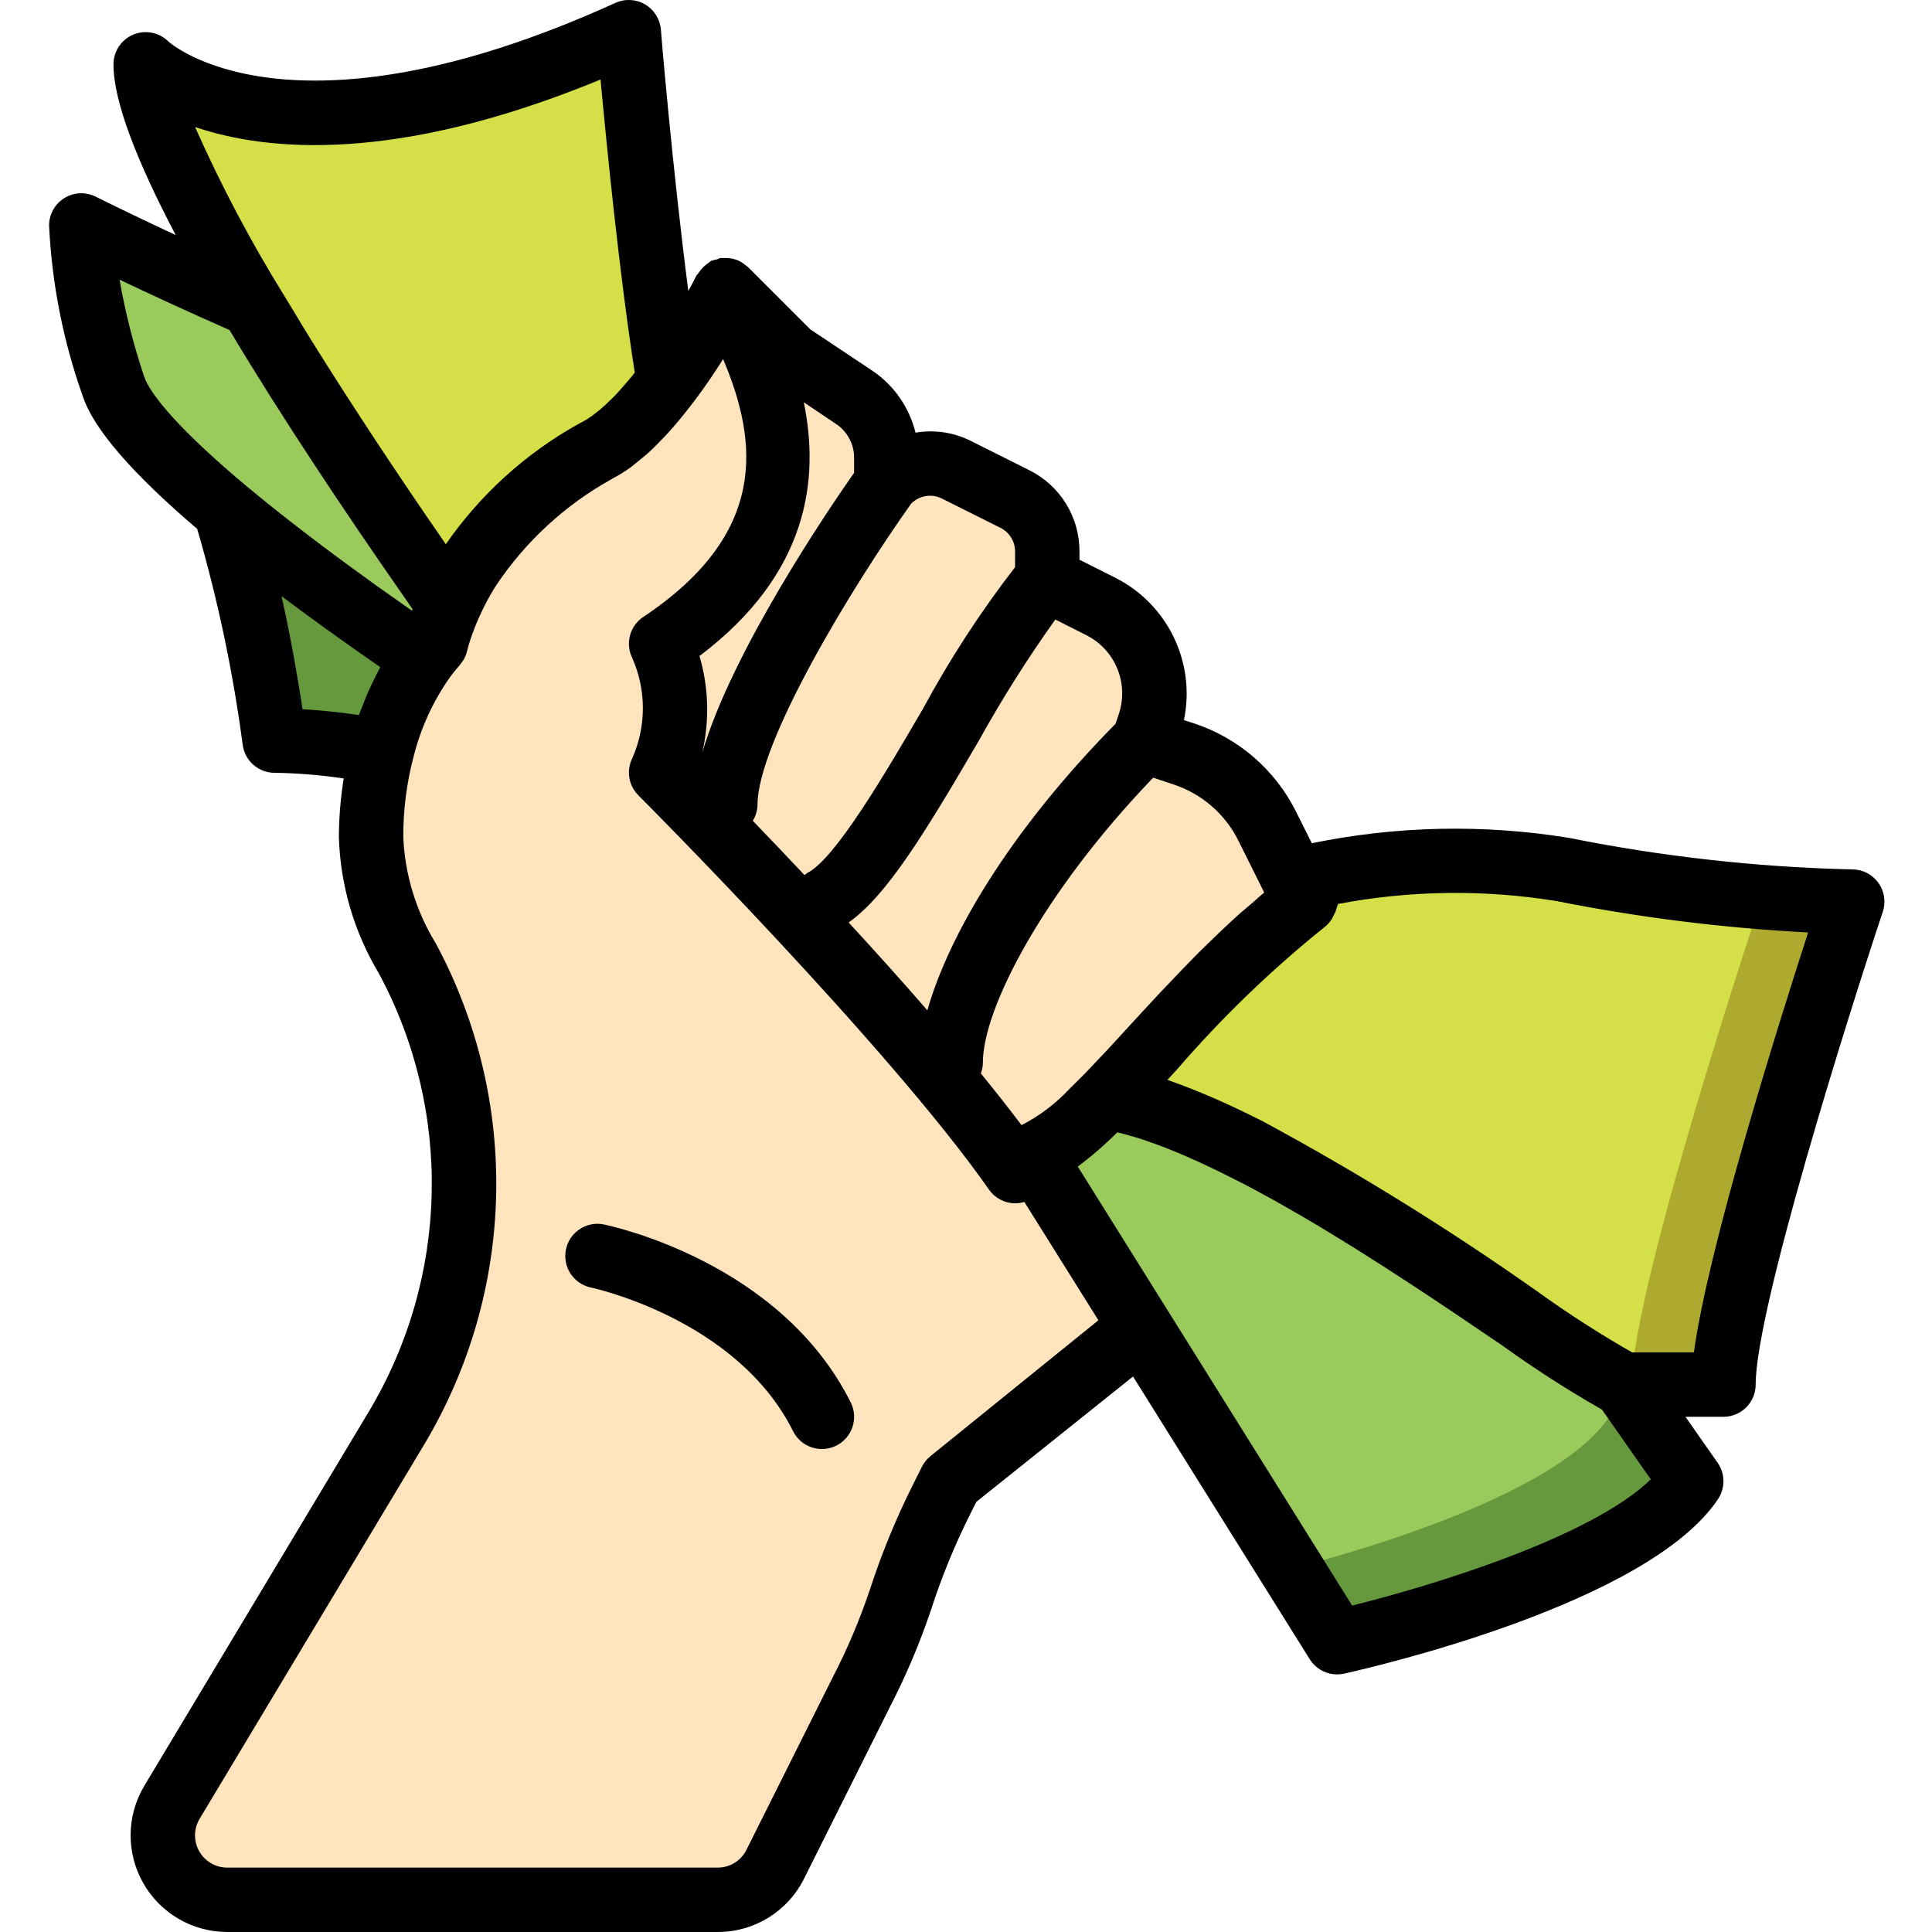 <svg height="512pt" viewBox="-13 0 512 512.011" width="512pt" xmlns="http://www.w3.org/2000/svg"><path d="m153.605 8.543c-93.867 42.668-128 8.535-128 8.535 0 26 54.434 106.418 80.383 143.281 8.449-17.367 22.113-31.66 39.082-40.883 7.645-4.68 14.184-10.969 19.16-18.422-5.914-36.055-10.625-92.512-10.625-92.512zm0 0" fill="#d5df48"/><path d="m53.766 80.805c-24.398-10.648-45.227-21.062-45.227-21.062.746 14.562 3.621 28.938 8.531 42.668 5.977 18.016 54.223 52.906 82.297 72.012.938-1.305 1.953-2.555 3.039-3.746.906-3.531 2.105-6.98 3.582-10.316-13.574-19.285-34.898-50.465-52.223-79.555zm0 0" fill="#9aca5c"/><path d="m46.598 135.203c6.047 19.965 10.441 40.391 13.141 61.074 9.523.098 19.016 1.062 28.367 2.875 2.156-8.883 5.973-17.281 11.254-24.746-15.02-10.215-35.762-24.953-52.762-39.203zm0 0" fill="#66993e"/><path d="m477.871 238.945s-34.133 102.398-34.133 128h-25.598c-8.109 0-92.676-68.867-137.816-76.117 16.074-18.676 33.621-36.027 52.48-51.883l2.305-6.914c9.082-1.723 18.258-2.918 27.477-3.582 12.859-1.051 25.801-.391 38.484 1.961 25.297 5.113 51 7.969 76.801 8.535zm0 0" fill="#adaa2f"/><path d="m453.551 238.945s-34.133 102.398-34.133 128h-1.277c-8.109 0-92.676-68.867-137.816-76.117 16.074-18.676 33.621-36.027 52.48-51.883l2.305-6.914c9.082-1.723 18.258-2.918 27.477-3.582 4.754.395 9.484 1.051 14.168 1.961 25.293 5.113 50.996 7.969 76.797 8.535zm0 0" fill="#d5df48"/><path d="m435.207 392.543c-17.066 25.602-93.867 42.668-93.867 42.668l-12.203-19.457-68.438-109.566c7.457-3.832 14.117-9.043 19.625-15.359 34.219 5.547 90.883 46.25 119.809 65.707l.172.082c5.262 3.824 10.859 7.168 16.727 9.984zm0 0" fill="#66993e"/><path d="m413.445 375.477c-13.312 19.969-63.148 34.816-84.309 40.277l-68.438-109.566c7.457-3.832 14.117-9.043 19.625-15.359 34.219 5.547 90.883 46.25 119.809 65.707l.172.082zm0 0" fill="#9aca5c"/><path d="m262.832 305.246c-.77.344-1.449.684-2.133.941l3.668 5.801 24.492 39.168-7.254 7.254-42.668 34.133-2.473 5.035c-4.297 8.492-7.922 17.309-10.84 26.367-2.828 8.422-6.309 16.609-10.41 24.492l-22.781 45.566c-2.883 5.801-8.801 9.469-15.277 9.473h-129.961c-6.145-.012-11.809-3.328-14.828-8.68-3.02-5.348-2.93-11.91.234-17.176l59.395-99.07c22.688-38.125 23.82-85.332 2.984-124.504-5.879-9.734-9.195-20.805-9.641-32.168-.887-18.598 5.199-36.855 17.066-51.203 8.531-34.133 42.664-51.199 42.664-51.199 9.602-6.25 17.633-14.633 23.469-24.488 1.73-2.703 4.27-4.793 7.254-5.977 6.477-2.926 14.094-1.535 19.113 3.5l1.535 1.535 16.898 11.18c5.332 3.598 8.527 9.609 8.531 16.043v6.742l.598-.598c4.746-4.75 12.008-5.922 18.008-2.902l15.445 7.766c5.293 2.609 8.637 8.008 8.617 13.91v7.422l14.164 7.086c11.457 5.719 16.953 19.004 12.887 31.145l-1.449 4.438 10.578 3.5c9.613 3.23 17.559 10.133 22.102 19.199l9.984 19.969c-18.859 15.855-36.406 33.207-52.48 51.883-5.105 5.621-11 10.477-17.492 14.418zm0 0" fill="#ffe4be"/><path d="m452.273 366.945c0-19.859 24.328-97.188 33.688-125.305.867-2.602.43-5.461-1.172-7.684-1.602-2.227-4.176-3.543-6.918-3.547-25.227-.59-50.352-3.387-75.094-8.363-22.605-3.668-45.695-3.184-68.129 1.426l-4.148-8.293c-5.523-11.129-15.273-19.582-27.074-23.477l-2.672-.852c3.168-15.246-4.285-30.719-18.184-37.734l-9.5-4.781v-2.168c.043-9.145-5.129-17.516-13.328-21.57l-15.488-7.758c-4.52-2.266-9.648-3.027-14.633-2.176-1.652-6.766-5.789-12.664-11.59-16.52l-16.324-10.879-16.469-16.473c-.102-.102-.23-.168-.332-.262s-.324-.25-.488-.375c-.727-.598-1.555-1.062-2.438-1.383h-.094c-.941-.301-1.926-.43-2.91-.387h-.555c-.199 0-.395 0-.582 0-.289.105-.574.227-.852.359-.543.09-1.074.23-1.59.426-.23.164-.453.336-.664.523-.383.254-.746.539-1.086.852-.605.539-1.133 1.16-1.559 1.852-.145.23-.387.367-.512.605-.633 1.266-1.383 2.672-2.168 4.105-4.215-32.555-7.27-68.82-7.27-69.273-.23-2.773-1.797-5.262-4.199-6.668-2.402-1.406-5.34-1.551-7.867-.391-86.188 39.152-118.215 10.465-118.438 10.242-2.441-2.445-6.117-3.172-9.309-1.844-3.191 1.324-5.266 4.445-5.258 7.902 0 9.984 6.453 26.137 16.488 45.227-12.449-5.812-21.078-10.113-21.207-10.18-2.641-1.32-5.781-1.18-8.293.371-2.516 1.551-4.047 4.293-4.055 7.246.738 15.48 3.762 30.77 8.969 45.363 2.879 8.613 13.023 20.344 30.285 35.066 5.457 18.727 9.484 37.836 12.051 57.172.535 4.254 4.145 7.449 8.43 7.469 6.145.086 12.273.59 18.348 1.5-.828 5.148-1.258 10.352-1.281 15.566.391 12.738 4.039 25.168 10.598 36.094 19.629 36.512 18.598 80.66-2.711 116.215l-59.426 99.047c-4.75 7.91-4.875 17.758-.332 25.785 4.543 8.027 13.055 12.992 22.277 12.992h129.98c9.703.031 18.582-5.457 22.895-14.148l22.793-45.586c4.273-8.277 7.906-16.867 10.871-25.695 2.797-8.66 6.25-17.094 10.324-25.23l1.656-3.32 41.207-32.965.316-.289 46.848 74.949c1.559 2.496 4.293 4.016 7.238 4.016.621 0 1.242-.066 1.852-.195 8.199-1.824 80.684-18.609 99.113-46.266 1.949-2.926 1.906-6.746-.109-9.625l-8.527-12.18h10.07c4.715 0 8.535-3.82 8.535-8.531zm-137.074-144.137 6.828 13.73c-1.203.98-2.32 2.047-3.5 3.055-1.004.852-2.039 1.707-3.027 2.559-.691.613-1.355 1.238-2.039 1.859-1.953 1.793-3.832 3.609-5.719 5.445-.852.852-1.707 1.637-2.559 2.484l-1.348 1.355c-2.227 2.246-4.363 4.488-6.496 6.734-.852.91-1.766 1.824-2.617 2.738-2.895 3.098-5.719 6.16-8.441 9.129-2.074 2.277-4.094 4.473-6.059 6.59l-.98 1.031c-1.41 1.504-2.789 2.953-4.129 4.352l-.648.676c-1 1.023-2.109 2.133-3.254 3.25-.254.258-.52.52-.785.77-3.648 3.918-7.949 7.172-12.715 9.617-3.293-4.379-6.91-8.969-10.77-13.695.34-.922.52-1.895.531-2.879 0-14.242 15.879-45.082 45.141-75.512l5.383 1.793c7.496 2.477 13.691 7.848 17.203 14.918zm-40.293-54.469c7.621 3.848 11.281 12.688 8.621 20.797l-.898 2.676c-28.434 28.852-44.371 56.484-49.867 75.949-6.828-7.895-13.961-15.777-20.863-23.289 9.973-7.047 19.949-23.234 34.363-47.938 6.184-11.164 13-21.965 20.41-32.352zm-38.289-36.215 15.496 7.754c2.395 1.18 3.906 3.621 3.891 6.289v4.141c-9.172 11.859-17.359 24.453-24.48 37.648-9.77 16.742-23.152 39.664-30.531 43.352-.273.188-.535.395-.785.613-4.949-5.258-9.566-10.098-13.715-14.406.781-1.254 1.211-2.695 1.246-4.172 0-16.512 24.797-57.48 40.703-79.836l.07-.07c2.137-2.141 5.402-2.668 8.105-1.312zm-64.441 70.688v-.051zm36.383-90.453c2.98 1.977 4.773 5.312 4.781 8.883v4.062c-7.254 10.352-32.43 47.508-40.262 74.242 1.988-8.48 1.746-17.332-.707-25.688 29.012-21.887 31.82-47.008 27.637-67.25zm-62.41-91.281c1.637 17.707 5.008 51.695 9.07 77.656l-.582.75c-.852 1.051-1.621 1.938-2.406 2.824-.785.887-1.398 1.621-2.098 2.363-.57.598-1.094 1.074-1.621 1.586-.855.855-1.707 1.613-2.52 2.312-.434.359-.852.684-1.246.984-1.09.867-2.258 1.637-3.488 2.293l-1.16.625-.188.102c-13.836 7.781-25.727 18.609-34.766 31.66-.445-.641-.852-1.258-1.324-1.922-2.898-4.191-5.691-8.293-8.438-12.348-1.629-2.414-3.301-4.914-5.008-7.465l-3.895-5.871c-2.723-4.133-5.473-8.352-8.242-12.656-1.441-2.246-2.891-4.488-4.266-6.672-1.375-2.188-2.637-4.184-3.953-6.289-1.773-2.848-3.48-5.645-5.117-8.398-.855-1.434-1.758-2.875-2.621-4.309-8.875-14.316-16.754-29.23-23.578-44.629 19.055 6.441 53.316 9.727 107.445-12.598zm-120.977 78.637c-2.812-8.355-4.98-16.914-6.496-25.602 7.73 3.68 18.031 8.465 29.141 13.348 13.699 22.91 30.211 47.684 45.953 70.27.852 1.246 1.773 2.562 2.559 3.707l-.152.406-.41-.289c-2.148-1.492-4.188-2.934-6.219-4.379-1.102-.773-2.188-1.535-3.305-2.336l-1.707-1.246c-10.57-7.613-21.945-16.215-32.094-24.66-17.27-14.441-25.59-24.16-27.27-29.219zm56.934 89.785c-5.172-.766-10.156-1.27-14.926-1.543-1.051-6.922-2.902-18.012-5.57-29.961 7.684 5.773 16.188 11.895 25.512 18.355l.641.453c-.129.23-.254.527-.383.77-.461.852-.898 1.773-1.359 2.703-.527 1.074-1.047 2.152-1.566 3.336-.523 1.188-.898 2.211-1.34 3.363-.336.863-.691 1.621-1.008 2.523zm151.5 196.379c-.961.777-1.746 1.746-2.305 2.852l-2.492 5c-4.453 8.91-8.23 18.141-11.305 27.613-2.691 8.012-6 15.805-9.891 23.305l-22.793 45.578c-1.434 2.898-4.395 4.727-7.629 4.719h-129.98c-3.074 0-5.91-1.656-7.426-4.332-1.512-2.676-1.469-5.961.113-8.598l59.426-99.047c24.402-40.656 25.609-91.152 3.184-132.93-5.227-8.5-8.199-18.191-8.637-28.16-.027-7.199.887-14.375 2.723-21.336 1.891-7.559 5.16-14.707 9.652-21.078.719-.996 1.492-1.957 2.312-2.875.312-.352.598-.727.852-1.125.164-.199.316-.406.453-.625.379-.652.664-1.355.855-2.09.391-1.57.852-3.09 1.398-4.582.547-1.492 1.031-2.773 1.707-4.266l.059-.145c.633-1.453 1.324-2.859 2.055-4.27l.113-.203c.727-1.348 1.484-2.664 2.285-3.926l.105-.16c7.793-11.676 18.258-21.328 30.523-28.16.117-.07.238-.164.367-.23 1.629-.844 3.195-1.805 4.684-2.875.758-.547 1.535-1.238 2.305-1.855.922-.758 1.859-1.484 2.762-2.32.746-.68 1.504-1.457 2.254-2.207 1.086-1.094 2.152-2.195 3.191-3.355.52-.59 1.051-1.176 1.57-1.793 4.582-5.441 8.77-11.203 12.527-17.246 9.387 22.145 11.895 46.32-21.152 68.344-3.582 2.387-4.824 7.066-2.902 10.914 3.727 8.441 3.727 18.062 0 26.504-1.641 3.289-.996 7.254 1.605 9.848.656.66 66.336 66.469 92.91 104.484 1.598 2.285 4.207 3.645 6.996 3.645.809-.008 1.609-.125 2.383-.359l19.625 31.352zm111.727 39.621-72.711-116.344c3.699-2.758 7.191-5.781 10.453-9.047.273.07.535.113.852.18.855.207 1.707.461 2.562.699 1.09.309 2.184.625 3.309.992.855.281 1.707.598 2.559.902 1.195.43 2.391.855 3.621 1.332.852.332 1.707.691 2.559 1.043 1.324.543 2.645 1.098 3.984 1.707.812.348 1.621.723 2.441 1.098 1.469.676 2.953 1.367 4.453 2.102l2.117 1.039c1.707.855 3.363 1.707 5.07 2.562l1.637.852c1.922 1.023 3.859 2.074 5.805 3.148l1.004.562c2.219 1.246 4.441 2.516 6.668 3.809l.188.109c19.301 11.281 38.645 24.43 53.117 34.262 8.531 6.156 17.387 11.855 26.523 17.066l12.938 18.484c-15.668 15.258-57.543 28.082-79.148 33.441zm74.199-67.09c-8.633-4.926-17-10.309-25.062-16.117-23.332-16.473-47.625-31.527-72.758-45.094l-1.195-.605c-3.855-1.934-7.652-3.727-11.391-5.375l-1.477-.633c-3.719-1.594-7.371-3.035-10.914-4.266-.109-.043-.238-.102-.348-.137.852-.922 1.645-1.793 2.508-2.73 11.84-13.719 24.906-26.332 39.031-37.684.742-.57 1.387-1.258 1.902-2.039.082-.113.152-.23.223-.348.129-.242.242-.488.34-.742.195-.324.363-.656.512-1l.691-2.082c19.066-3.609 38.613-3.875 57.773-.785 22.035 4.391 44.363 7.18 66.805 8.344-8.105 25.105-26.461 83.441-30.266 111.293zm0 0"/><path d="m146.777 324.449c-4.551-.785-8.898 2.199-9.809 6.727-.914 4.527 1.945 8.961 6.449 9.996.383.078 38.852 8.246 53.758 38.121 2.109 4.215 7.234 5.93 11.453 3.82 4.219-2.105 5.93-7.23 3.824-11.449-18.742-37.438-63.797-46.84-65.676-47.215zm0 0"/></svg>